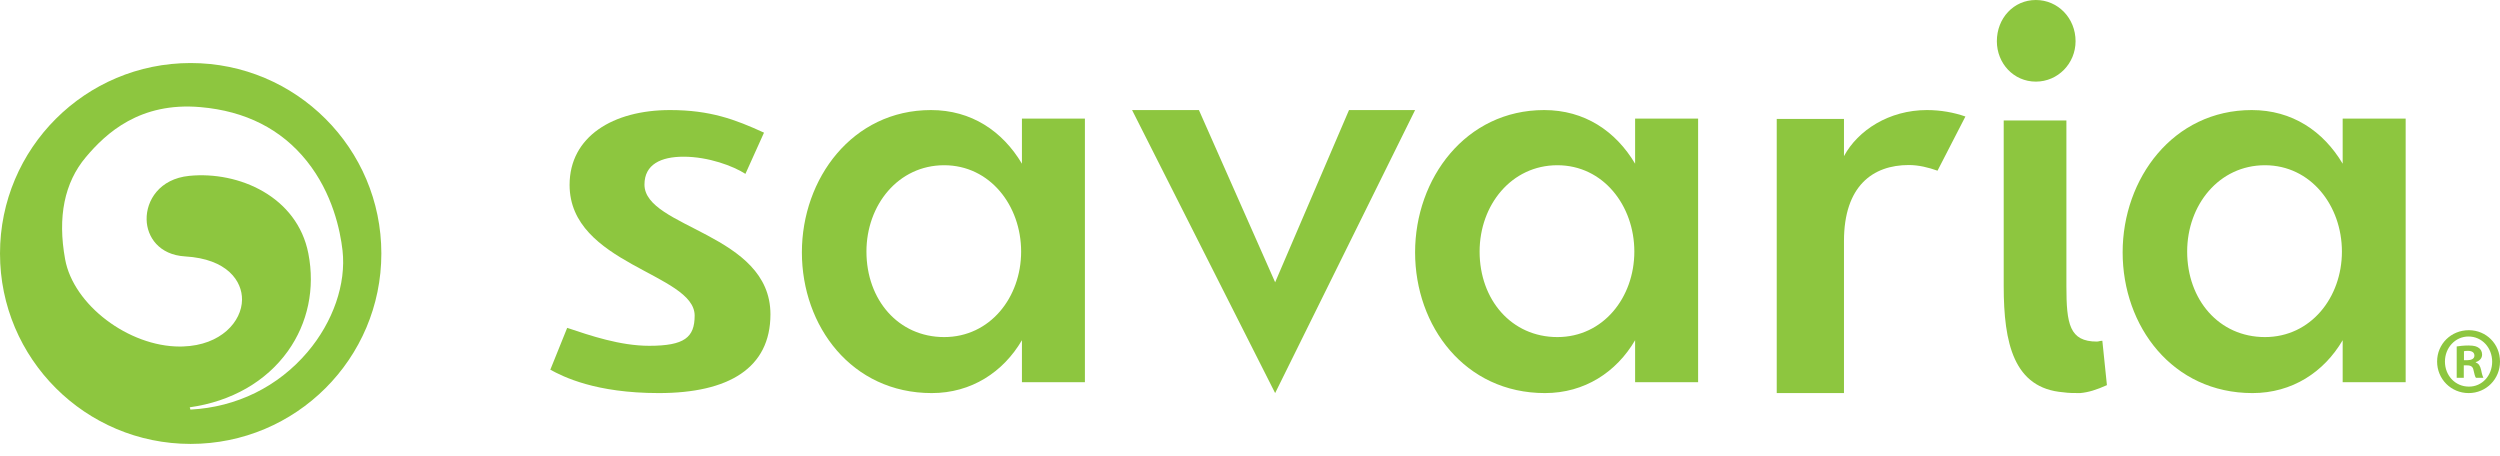 <?xml version="1.0" encoding="UTF-8"?>
<svg width="159px" height="29px" viewBox="0 0 159 29" version="1.1" xmlns="http://www.w3.org/2000/svg" xmlns:xlink="http://www.w3.org/1999/xlink">
    <!-- Generator: Sketch 49.3 (51167) - http://www.bohemiancoding.com/sketch -->
    <title>logo</title>
    <desc>Created with Sketch.</desc>
    <defs></defs>
    <g id="About" stroke="none" stroke-width="1" fill="none" fill-rule="evenodd">
        <g id="About---Desktop-v2" transform="translate(-695, -31)" fill="#8DC63F">
            <g id="Wrapper">
                <g id="on-scroll/hover">
                    <g id="logo" transform="translate(695, 31)">
                        <path d="M40.988,11.738 C40.988,14.515 49,14.833 49,19.992 C49,23.412 46.344,25 41.898,25 C37.862,25 35.818,23.958 35,23.513 L36.073,20.852 C37.554,21.348 39.446,21.993 41.286,21.993 C43.534,21.993 44.18,21.459 44.18,20.071 C44.18,17.392 36.226,16.817 36.226,11.76 C36.226,8.685 38.987,7 42.613,7 C45.169,7 46.753,7.595 48.591,8.437 L47.409,11.058 C46.642,10.562 45.059,9.966 43.475,9.966 C42.044,9.966 40.988,10.45 40.988,11.738" id="Fill-1"></path>
                        <path d="M60.049,21.438 C62.966,21.438 64.944,18.917 64.944,16 C64.944,13.08 62.966,10.509 60.049,10.509 C57.133,10.509 55.106,13.032 55.106,16 C55.106,19.065 57.133,21.438 60.049,21.438 M59.208,7 C61.779,7 63.758,8.335 64.995,10.411 L64.995,7.543 L69,7.543 L69,24.308 L64.995,24.308 L64.995,21.637 C63.808,23.665 61.779,25 59.259,25 C54.165,25 51,20.746 51,16.049 C51,11.35 54.216,7 59.208,7" id="Fill-3"></path>
                        <polygon id="Fill-5" points="72 7 76.251 7 81.099 17.954 85.797 7 90 7 81.099 25"></polygon>
                        <path d="M99.049,21.438 C101.966,21.438 103.944,18.917 103.944,16 C103.944,13.08 101.966,10.509 99.049,10.509 C96.131,10.509 94.103,13.032 94.103,16 C94.103,19.065 96.131,21.438 99.049,21.438 M98.209,7 C100.779,7 102.758,8.335 103.993,10.411 L103.993,7.543 L108,7.543 L108,24.308 L103.993,24.308 L103.993,21.637 C102.808,23.665 100.779,25 98.258,25 C93.164,25 90,20.746 90,16.049 C90,11.35 93.215,7 98.209,7" id="Fill-7"></path>
                        <path d="M117.277,25 L113,25 L113,7.565 L117.277,7.565 L117.277,9.93 C118.163,8.284 120.149,7 122.548,7 C123.434,7 124.27,7.154 125,7.41 L123.226,10.856 C122.652,10.651 122.027,10.496 121.4,10.496 C119.104,10.496 117.277,11.834 117.277,15.33 L117.277,25 Z" id="Fill-9"></path>
                        <path d="M127.436,7.661 L131.423,7.661 L131.423,18.196 C131.423,20.616 131.618,21.724 133.367,21.724 C133.464,21.724 133.562,21.673 133.709,21.673 L134,24.495 C133.319,24.799 132.833,24.95 132.298,25 C131.908,25 131.568,25 131.23,24.95 C128.069,24.699 127.436,21.823 127.436,18.196 L127.436,7.661 Z M132.006,2.621 C132.006,4.031 130.89,5.191 129.479,5.191 C128.069,5.191 127,4.031 127,2.621 C127,1.158 128.069,0 129.479,0 C130.89,0 132.006,1.158 132.006,2.621 Z" id="Fill-11"></path>
                        <path d="M144.05,21.438 C146.968,21.438 148.946,18.917 148.946,16 C148.946,13.08 146.968,10.509 144.05,10.509 C141.13,10.509 139.104,13.032 139.104,16 C139.104,19.065 141.13,21.438 144.05,21.438 M143.21,7 C145.78,7 147.758,8.335 148.994,10.411 L148.994,7.543 L153,7.543 L153,24.308 L148.994,24.308 L148.994,21.637 C147.808,23.665 145.78,25 143.258,25 C138.165,25 135,20.746 135,16.049 C135,11.35 138.214,7 143.21,7" id="Fill-13"></path>
                        <g id="Group-17" transform="translate(0, 4)">
                            <path d="M19.555,18.393 C17.683,20.596 15.05,21.894 12.119,22.05 C12.115,22.052 12.114,22.052 12.111,22.052 L12.111,22.05 L12.069,21.904 C14.709,21.536 16.925,20.268 18.307,18.334 C19.582,16.55 20.045,14.345 19.612,12.125 C18.907,8.497 15.181,6.872 12.035,7.185 C10.139,7.372 9.299,8.759 9.325,9.967 C9.346,11.061 10.112,12.209 11.772,12.308 C14.469,12.465 15.409,13.894 15.393,15.066 C15.377,16.448 14.054,17.957 11.641,18.036 C11.573,18.04 11.506,18.04 11.439,18.04 C8.18,18.04 4.671,15.394 4.142,12.491 C3.652,9.801 4.095,7.614 5.46,5.994 C6.746,4.466 8.9,2.475 12.751,2.813 C15.613,3.06 17.885,4.214 19.504,6.233 C21.163,8.3 21.644,10.69 21.785,11.931 C22.023,14.053 21.189,16.469 19.555,18.393 M12.126,0.009 C5.428,0.009 -0,5.432 -0,12.123 C-0,18.81 5.428,24.233 12.126,24.233 C18.825,24.233 24.254,18.81 24.254,12.123 C24.254,5.432 18.825,0.009 12.126,0.009" id="Fill-15"></path>
                        </g>
                        <path d="M156.708,22.908 L156.923,22.908 C157.171,22.908 157.373,22.824 157.373,22.617 C157.373,22.435 157.244,22.314 156.958,22.314 C156.839,22.314 156.756,22.325 156.708,22.338 L156.708,22.908 Z M156.697,24.028 L156.246,24.028 L156.246,22.034 C156.425,22.008 156.673,21.973 156.995,21.973 C157.362,21.973 157.529,22.034 157.658,22.132 C157.778,22.216 157.861,22.362 157.861,22.555 C157.861,22.8 157.684,22.958 157.458,23.031 L157.458,23.055 C157.647,23.116 157.742,23.274 157.801,23.541 C157.861,23.846 157.908,23.956 157.943,24.028 L157.469,24.028 C157.409,23.956 157.373,23.784 157.315,23.541 C157.279,23.334 157.161,23.237 156.912,23.237 L156.697,23.237 L156.697,24.028 Z M155.498,22.994 C155.498,23.882 156.151,24.588 157.019,24.588 C157.861,24.599 158.502,23.882 158.502,23.006 C158.502,22.119 157.861,21.402 156.995,21.402 C156.151,21.402 155.498,22.119 155.498,22.994 Z M159,22.994 C159,24.112 158.122,25 157.006,25 C155.89,25 155,24.112 155,22.994 C155,21.875 155.89,21 157.019,21 C158.122,21 159,21.875 159,22.994 Z" id="Fill-18"></path>
                    </g>
                </g>
            </g>
        </g>
    </g>
</svg>